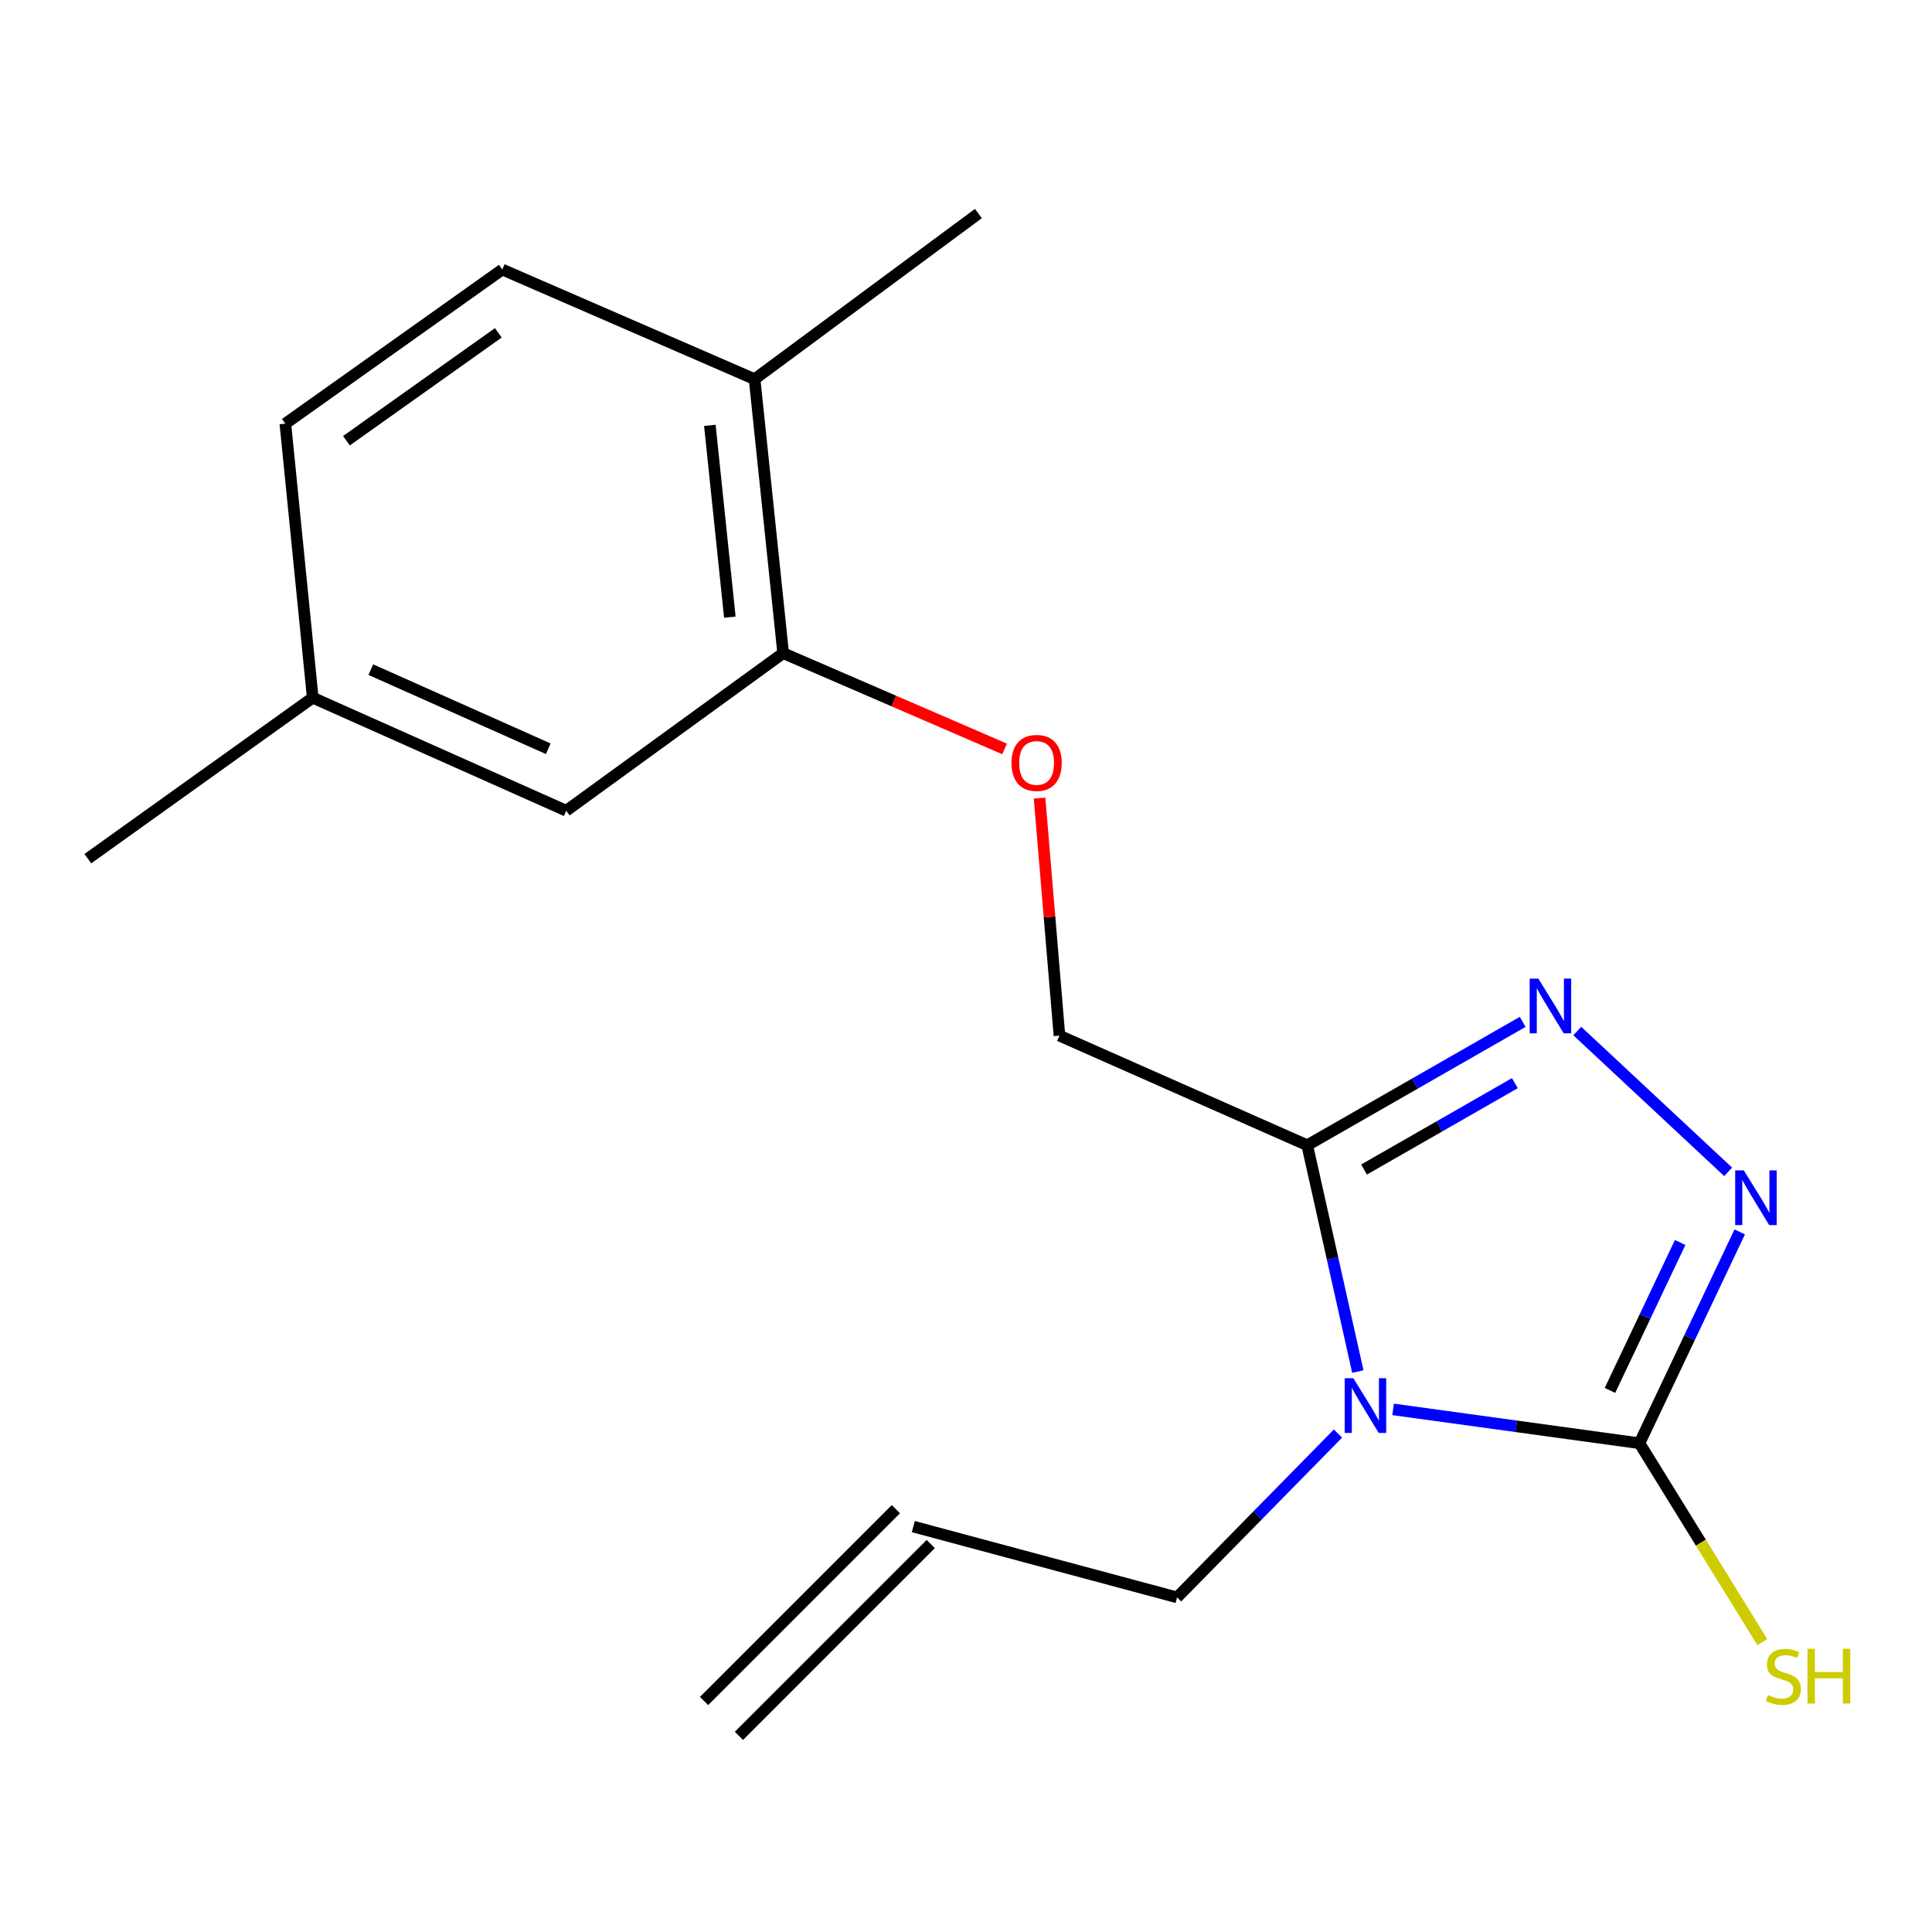 <?xml version='1.0' encoding='iso-8859-1'?>
<svg version='1.1' baseProfile='full'
              xmlns='http://www.w3.org/2000/svg'
                      xmlns:rdkit='http://www.rdkit.org/xml'
                      xmlns:xlink='http://www.w3.org/1999/xlink'
                  xml:space='preserve'
width='1000px' height='1000px' viewBox='0 0 1000 1000'>
<!-- END OF HEADER -->
<rect style='opacity:1.0;fill:#FFFFFF;stroke:none' width='1000' height='1000' x='0' y='0'> </rect>
<path class='bond-0' d='M 721.072,729.497 L 784.827,738.258' style='fill:none;fill-rule:evenodd;stroke:#0000FF;stroke-width:6px;stroke-linecap:butt;stroke-linejoin:miter;stroke-opacity:1' />
<path class='bond-0' d='M 784.827,738.258 L 848.583,747.019' style='fill:none;fill-rule:evenodd;stroke:#000000;stroke-width:6px;stroke-linecap:butt;stroke-linejoin:miter;stroke-opacity:1' />
<path class='bond-1' d='M 702.814,709.918 L 689.716,651.352' style='fill:none;fill-rule:evenodd;stroke:#0000FF;stroke-width:6px;stroke-linecap:butt;stroke-linejoin:miter;stroke-opacity:1' />
<path class='bond-1' d='M 689.716,651.352 L 676.618,592.786' style='fill:none;fill-rule:evenodd;stroke:#000000;stroke-width:6px;stroke-linecap:butt;stroke-linejoin:miter;stroke-opacity:1' />
<path class='bond-10' d='M 692.534,742.007 L 650.89,784.407' style='fill:none;fill-rule:evenodd;stroke:#0000FF;stroke-width:6px;stroke-linecap:butt;stroke-linejoin:miter;stroke-opacity:1' />
<path class='bond-10' d='M 650.89,784.407 L 609.246,826.808' style='fill:none;fill-rule:evenodd;stroke:#000000;stroke-width:6px;stroke-linecap:butt;stroke-linejoin:miter;stroke-opacity:1' />
<path class='bond-2' d='M 848.583,747.019 L 874.532,692.327' style='fill:none;fill-rule:evenodd;stroke:#000000;stroke-width:6px;stroke-linecap:butt;stroke-linejoin:miter;stroke-opacity:1' />
<path class='bond-2' d='M 874.532,692.327 L 900.481,637.635' style='fill:none;fill-rule:evenodd;stroke:#0000FF;stroke-width:6px;stroke-linecap:butt;stroke-linejoin:miter;stroke-opacity:1' />
<path class='bond-2' d='M 833.316,719.675 L 851.481,681.39' style='fill:none;fill-rule:evenodd;stroke:#000000;stroke-width:6px;stroke-linecap:butt;stroke-linejoin:miter;stroke-opacity:1' />
<path class='bond-2' d='M 851.481,681.39 L 869.645,643.106' style='fill:none;fill-rule:evenodd;stroke:#0000FF;stroke-width:6px;stroke-linecap:butt;stroke-linejoin:miter;stroke-opacity:1' />
<path class='bond-8' d='M 848.583,747.019 L 880.377,798.492' style='fill:none;fill-rule:evenodd;stroke:#000000;stroke-width:6px;stroke-linecap:butt;stroke-linejoin:miter;stroke-opacity:1' />
<path class='bond-8' d='M 880.377,798.492 L 912.17,849.965' style='fill:none;fill-rule:evenodd;stroke:#CCCC00;stroke-width:6px;stroke-linecap:butt;stroke-linejoin:miter;stroke-opacity:1' />
<path class='bond-3' d='M 676.618,592.786 L 732.376,560.854' style='fill:none;fill-rule:evenodd;stroke:#000000;stroke-width:6px;stroke-linecap:butt;stroke-linejoin:miter;stroke-opacity:1' />
<path class='bond-3' d='M 732.376,560.854 L 788.135,528.922' style='fill:none;fill-rule:evenodd;stroke:#0000FF;stroke-width:6px;stroke-linecap:butt;stroke-linejoin:miter;stroke-opacity:1' />
<path class='bond-3' d='M 706.025,605.347 L 745.056,582.995' style='fill:none;fill-rule:evenodd;stroke:#000000;stroke-width:6px;stroke-linecap:butt;stroke-linejoin:miter;stroke-opacity:1' />
<path class='bond-3' d='M 745.056,582.995 L 784.087,560.642' style='fill:none;fill-rule:evenodd;stroke:#0000FF;stroke-width:6px;stroke-linecap:butt;stroke-linejoin:miter;stroke-opacity:1' />
<path class='bond-5' d='M 676.618,592.786 L 548.367,536.046' style='fill:none;fill-rule:evenodd;stroke:#000000;stroke-width:6px;stroke-linecap:butt;stroke-linejoin:miter;stroke-opacity:1' />
<path class='bond-18' d='M 894.49,606.542 L 816.387,533.653' style='fill:none;fill-rule:evenodd;stroke:#0000FF;stroke-width:6px;stroke-linecap:butt;stroke-linejoin:miter;stroke-opacity:1' />
<path class='bond-4' d='M 405.36,338.07 L 462.666,362.856' style='fill:none;fill-rule:evenodd;stroke:#000000;stroke-width:6px;stroke-linecap:butt;stroke-linejoin:miter;stroke-opacity:1' />
<path class='bond-4' d='M 462.666,362.856 L 519.972,387.643' style='fill:none;fill-rule:evenodd;stroke:#FF0000;stroke-width:6px;stroke-linecap:butt;stroke-linejoin:miter;stroke-opacity:1' />
<path class='bond-7' d='M 405.36,338.07 L 390.576,196.254' style='fill:none;fill-rule:evenodd;stroke:#000000;stroke-width:6px;stroke-linecap:butt;stroke-linejoin:miter;stroke-opacity:1' />
<path class='bond-7' d='M 377.766,319.443 L 367.417,220.172' style='fill:none;fill-rule:evenodd;stroke:#000000;stroke-width:6px;stroke-linecap:butt;stroke-linejoin:miter;stroke-opacity:1' />
<path class='bond-9' d='M 405.36,338.07 L 293.069,419.63' style='fill:none;fill-rule:evenodd;stroke:#000000;stroke-width:6px;stroke-linecap:butt;stroke-linejoin:miter;stroke-opacity:1' />
<path class='bond-6' d='M 548.367,536.046 L 543.222,474.58' style='fill:none;fill-rule:evenodd;stroke:#000000;stroke-width:6px;stroke-linecap:butt;stroke-linejoin:miter;stroke-opacity:1' />
<path class='bond-6' d='M 543.222,474.58 L 538.077,413.114' style='fill:none;fill-rule:evenodd;stroke:#FF0000;stroke-width:6px;stroke-linecap:butt;stroke-linejoin:miter;stroke-opacity:1' />
<path class='bond-12' d='M 390.576,196.254 L 259.986,139.514' style='fill:none;fill-rule:evenodd;stroke:#000000;stroke-width:6px;stroke-linecap:butt;stroke-linejoin:miter;stroke-opacity:1' />
<path class='bond-16' d='M 390.576,196.254 L 506.41,110.541' style='fill:none;fill-rule:evenodd;stroke:#000000;stroke-width:6px;stroke-linecap:butt;stroke-linejoin:miter;stroke-opacity:1' />
<path class='bond-14' d='M 293.069,419.63 L 161.87,361.132' style='fill:none;fill-rule:evenodd;stroke:#000000;stroke-width:6px;stroke-linecap:butt;stroke-linejoin:miter;stroke-opacity:1' />
<path class='bond-14' d='M 283.779,387.553 L 191.94,346.604' style='fill:none;fill-rule:evenodd;stroke:#000000;stroke-width:6px;stroke-linecap:butt;stroke-linejoin:miter;stroke-opacity:1' />
<path class='bond-11' d='M 609.246,826.808 L 472.731,790.167' style='fill:none;fill-rule:evenodd;stroke:#000000;stroke-width:6px;stroke-linecap:butt;stroke-linejoin:miter;stroke-opacity:1' />
<path class='bond-13' d='M 463.711,781.146 L 364.418,880.439' style='fill:none;fill-rule:evenodd;stroke:#000000;stroke-width:6px;stroke-linecap:butt;stroke-linejoin:miter;stroke-opacity:1' />
<path class='bond-13' d='M 481.752,799.187 L 382.459,898.48' style='fill:none;fill-rule:evenodd;stroke:#000000;stroke-width:6px;stroke-linecap:butt;stroke-linejoin:miter;stroke-opacity:1' />
<path class='bond-19' d='M 259.986,139.514 L 147.695,219.288' style='fill:none;fill-rule:evenodd;stroke:#000000;stroke-width:6px;stroke-linecap:butt;stroke-linejoin:miter;stroke-opacity:1' />
<path class='bond-19' d='M 257.919,172.279 L 179.316,228.121' style='fill:none;fill-rule:evenodd;stroke:#000000;stroke-width:6px;stroke-linecap:butt;stroke-linejoin:miter;stroke-opacity:1' />
<path class='bond-15' d='M 161.87,361.132 L 147.695,219.288' style='fill:none;fill-rule:evenodd;stroke:#000000;stroke-width:6px;stroke-linecap:butt;stroke-linejoin:miter;stroke-opacity:1' />
<path class='bond-17' d='M 161.87,361.132 L 45.455,444.45' style='fill:none;fill-rule:evenodd;stroke:#000000;stroke-width:6px;stroke-linecap:butt;stroke-linejoin:miter;stroke-opacity:1' />
<path  class='atom-0' d='M 700.493 713.369
L 709.773 728.369
Q 710.693 729.849, 712.173 732.529
Q 713.653 735.209, 713.733 735.369
L 713.733 713.369
L 717.493 713.369
L 717.493 741.689
L 713.613 741.689
L 703.653 725.289
Q 702.493 723.369, 701.253 721.169
Q 700.053 718.969, 699.693 718.289
L 699.693 741.689
L 696.013 741.689
L 696.013 713.369
L 700.493 713.369
' fill='#0000FF'/>
<path  class='atom-3' d='M 902.607 605.799
L 911.887 620.799
Q 912.807 622.279, 914.287 624.959
Q 915.767 627.639, 915.847 627.799
L 915.847 605.799
L 919.607 605.799
L 919.607 634.119
L 915.727 634.119
L 905.767 617.719
Q 904.607 615.799, 903.367 613.599
Q 902.167 611.399, 901.807 610.719
L 901.807 634.119
L 898.127 634.119
L 898.127 605.799
L 902.607 605.799
' fill='#0000FF'/>
<path  class='atom-4' d='M 796.242 506.535
L 805.522 521.535
Q 806.442 523.015, 807.922 525.695
Q 809.402 528.375, 809.482 528.535
L 809.482 506.535
L 813.242 506.535
L 813.242 534.855
L 809.362 534.855
L 799.402 518.455
Q 798.242 516.535, 797.002 514.335
Q 795.802 512.135, 795.442 511.455
L 795.442 534.855
L 791.762 534.855
L 791.762 506.535
L 796.242 506.535
' fill='#0000FF'/>
<path  class='atom-7' d='M 523.545 394.891
Q 523.545 388.091, 526.905 384.291
Q 530.265 380.491, 536.545 380.491
Q 542.825 380.491, 546.185 384.291
Q 549.545 388.091, 549.545 394.891
Q 549.545 401.771, 546.145 405.691
Q 542.745 409.571, 536.545 409.571
Q 530.305 409.571, 526.905 405.691
Q 523.545 401.811, 523.545 394.891
M 536.545 406.371
Q 540.865 406.371, 543.185 403.491
Q 545.545 400.571, 545.545 394.891
Q 545.545 389.331, 543.185 386.531
Q 540.865 383.691, 536.545 383.691
Q 532.225 383.691, 529.865 386.491
Q 527.545 389.291, 527.545 394.891
Q 527.545 400.611, 529.865 403.491
Q 532.225 406.371, 536.545 406.371
' fill='#FF0000'/>
<path  class='atom-9' d='M 915.056 877.348
Q 915.376 877.468, 916.696 878.028
Q 918.016 878.588, 919.456 878.948
Q 920.936 879.268, 922.376 879.268
Q 925.056 879.268, 926.616 877.988
Q 928.176 876.668, 928.176 874.388
Q 928.176 872.828, 927.376 871.868
Q 926.616 870.908, 925.416 870.388
Q 924.216 869.868, 922.216 869.268
Q 919.696 868.508, 918.176 867.788
Q 916.696 867.068, 915.616 865.548
Q 914.576 864.028, 914.576 861.468
Q 914.576 857.908, 916.976 855.708
Q 919.416 853.508, 924.216 853.508
Q 927.496 853.508, 931.216 855.068
L 930.296 858.148
Q 926.896 856.748, 924.336 856.748
Q 921.576 856.748, 920.056 857.908
Q 918.536 859.028, 918.576 860.988
Q 918.576 862.508, 919.336 863.428
Q 920.136 864.348, 921.256 864.868
Q 922.416 865.388, 924.336 865.988
Q 926.896 866.788, 928.416 867.588
Q 929.936 868.388, 931.016 870.028
Q 932.136 871.628, 932.136 874.388
Q 932.136 878.308, 929.496 880.428
Q 926.896 882.508, 922.536 882.508
Q 920.016 882.508, 918.096 881.948
Q 916.216 881.428, 913.976 880.508
L 915.056 877.348
' fill='#CCCC00'/>
<path  class='atom-9' d='M 935.536 853.428
L 939.376 853.428
L 939.376 865.468
L 953.856 865.468
L 953.856 853.428
L 957.696 853.428
L 957.696 881.748
L 953.856 881.748
L 953.856 868.668
L 939.376 868.668
L 939.376 881.748
L 935.536 881.748
L 935.536 853.428
' fill='#CCCC00'/>
</svg>
